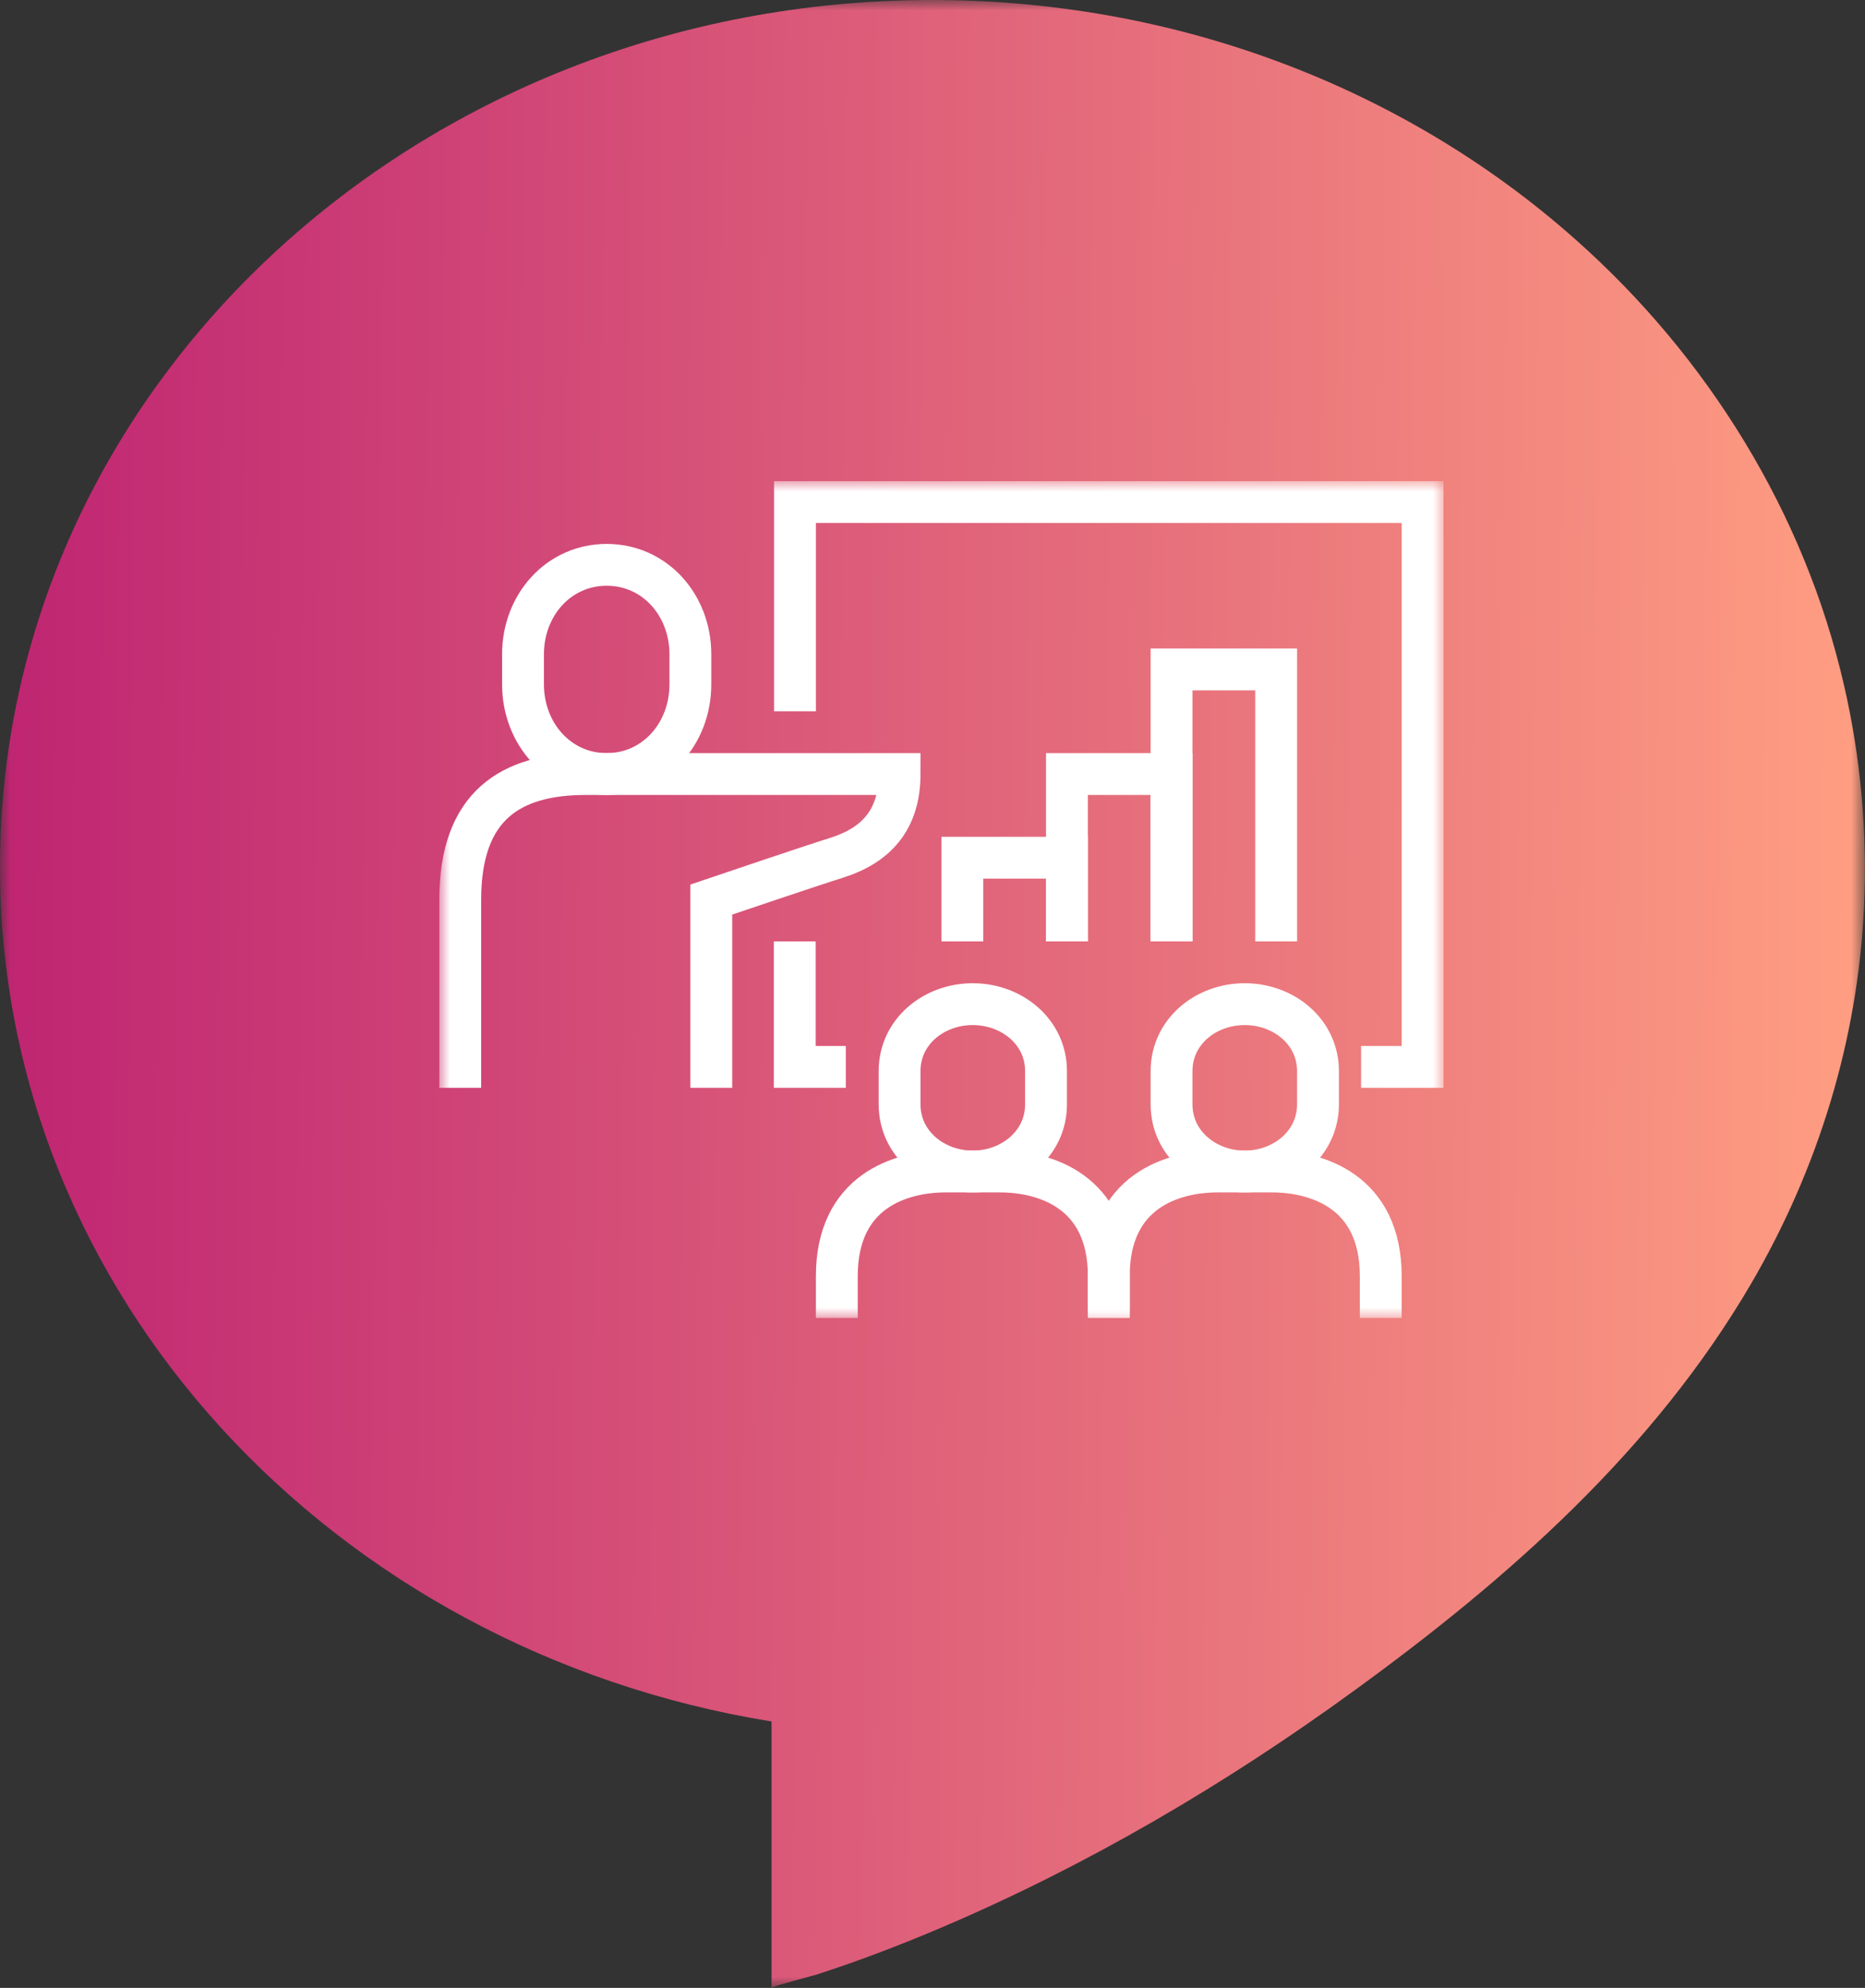 <svg width="89.146" height="95.026" viewBox="0 0 89.147 95.026" fill="none" xmlns="http://www.w3.org/2000/svg" xmlns:xlink="http://www.w3.org/1999/xlink">
	<rect x="0" y="0" width="89.147" height="95.026" fill="#333333" stroke="none"/>
	<desc>
			Created with Pixso.
	</desc>
	<defs>
		<linearGradient x1="0" y1="40.724" x2="89.146" y2="41.46" id="paint_linear_1_163_0" gradientUnits="userSpaceOnUse">
			<stop stop-color="#BF2572"/>
			<stop offset="1" stop-color="#FF9E82"/>
		</linearGradient>
		<linearGradient x1="0" y1="40.724" x2="89.146" y2="41.46" id="paint_linear_1_164_0" gradientUnits="userSpaceOnUse">
			<stop stop-color="#BF2572"/>
			<stop offset="1" stop-color="#FF9E82"/>
		</linearGradient>
	</defs>
	<mask id="mask1_163" mask-type="alpha" maskUnits="userSpaceOnUse" x="0" y="0" width="89.146" height="95.026">
		<g style="mix-blend-mode:normal">
			<rect id="Rectangle 43462" x="0" width="89.146" height="95.026" fill="url(#paint_linear_1_163_0)" fill-opacity="1"/>
		</g>
	</mask>
	<g mask="url(#mask1_163)">
		<g style="mix-blend-mode:normal">
			<path id="Path 183440" d="M89.1 43.36C89.26 39.82 88.95 36.24 88.14 32.74C86.25 24.5 81.61 17.03 75.3 11.44C71.15 7.75 66.29 4.87 61.08 2.94C55.81 0.98 50.19 0 44.56 0C19.95 0 0 18.55 0 41.45C0 61.91 15.93 78.9 36.88 82.29L36.88 95.02C36.88 94.96 38.9 94.43 39.03 94.39C41.04 93.74 43.03 92.98 44.98 92.15C51.98 89.17 58.6 85.28 64.75 80.8C72.14 75.43 79.05 69.32 83.71 61.35C86.91 55.86 88.8 49.73 89.1 43.36Z" fill="url(#paint_linear_1_164_0)" fill-opacity="1" fill-rule="nonzero"/>
		</g>
	</g>
	<g style="mix-blend-mode:normal">
		<path id="Path 183620" d="M46 45L46 41L51 41L51 45" stroke="#FFFFFF" stroke-opacity="1" stroke-width="2"/>
	</g>
	<g style="mix-blend-mode:normal">
		<path id="Path 183621" d="M51 45L51 37L56 37L56 45" stroke="#FFFFFF" stroke-opacity="1" stroke-width="2"/>
	</g>
	<g style="mix-blend-mode:normal">
		<path id="Path 183622" d="M56 45L56 32L61 32L61 45" stroke="#FFFFFF" stroke-opacity="1" stroke-width="2"/>
	</g>
	<g style="mix-blend-mode:normal">
		<path id="Path 183623" d="M40.43 51L37.99 51L37.99 45" stroke="#FFFFFF" stroke-opacity="1" stroke-width="2"/>
	</g>
	<mask id="mask1_271" mask-type="alpha" maskUnits="userSpaceOnUse" x="21" y="23" width="48" height="40">
		<g style="mix-blend-mode:normal">
			<rect id="Rectangle 43528" x="21" y="23" width="48" height="40" fill="#C4C4C4" fill-opacity="1"/>
		</g>
	</mask>
	<g mask="url(#mask1_271)">
		<g style="mix-blend-mode:normal">
			<path id="Path 183624" d="M38 34L38 24L68 24L68 51L65.06 51" stroke="#FFFFFF" stroke-opacity="1" stroke-width="2"/>
		</g>
	</g>
	<g mask="url(#mask1_271)">
		<g style="mix-blend-mode:normal">
			<path id="Path 183625" d="M33 32.71L33 31.28C33 28.91 31.29 27 29 27C26.71 27 25 28.91 25 31.28L25 32.71C25 35.08 26.71 37 29 37C31.29 37 33 35.08 33 32.71Z" stroke="#FFFFFF" stroke-opacity="1" stroke-width="2"/>
		</g>
	</g>
	<g mask="url(#mask1_271)">
		<g style="mix-blend-mode:normal">
			<path id="Path 183626" d="M34 52L34 43C34 43 38.96 41.32 40 41C41.86 40.41 43 39.21 43 37L28 37C24.41 37 22 38.51 22 43L22 52" stroke="#FFFFFF" stroke-opacity="1" stroke-width="2"/>
		</g>
	</g>
	<g mask="url(#mask1_271)">
		<g style="mix-blend-mode:normal">
			<path id="Path 183627" d="M53 63L53 61C53 56.96 49.97 56 47.8 56L45.2 56C43.02 56 40 56.96 40 61L40 63" stroke="#FFFFFF" stroke-opacity="1" stroke-width="2" stroke-linejoin="round"/>
		</g>
	</g>
	<g mask="url(#mask1_271)">
		<g style="mix-blend-mode:normal">
			<path id="Path 183628" d="M43 51.2L43 52.79C43 54.67 44.63 56 46.5 56C48.36 56 50 54.67 50 52.79L50 51.2C50 49.32 48.36 48 46.5 48C44.63 48 43 49.32 43 51.2Z" stroke="#FFFFFF" stroke-opacity="1" stroke-width="2" stroke-linejoin="round"/>
		</g>
	</g>
	<g mask="url(#mask1_271)">
		<g style="mix-blend-mode:normal">
			<path id="Path 183629" d="M66 63L66 61C66 56.96 62.97 56 60.8 56L58.2 56C56.02 56 53 56.96 53 61L53 63" stroke="#FFFFFF" stroke-opacity="1" stroke-width="2" stroke-linejoin="round"/>
		</g>
	</g>
	<g mask="url(#mask1_271)">
		<g style="mix-blend-mode:normal">
			<path id="Path 183630" d="M56 51.2L56 52.79C56 54.67 57.63 56 59.5 56C61.36 56 63 54.67 63 52.79L63 51.2C63 49.32 61.36 48 59.5 48C57.63 48 56 49.32 56 51.2Z" stroke="#FFFFFF" stroke-opacity="1" stroke-width="2" stroke-linejoin="round"/>
		</g>
	</g>
</svg>
